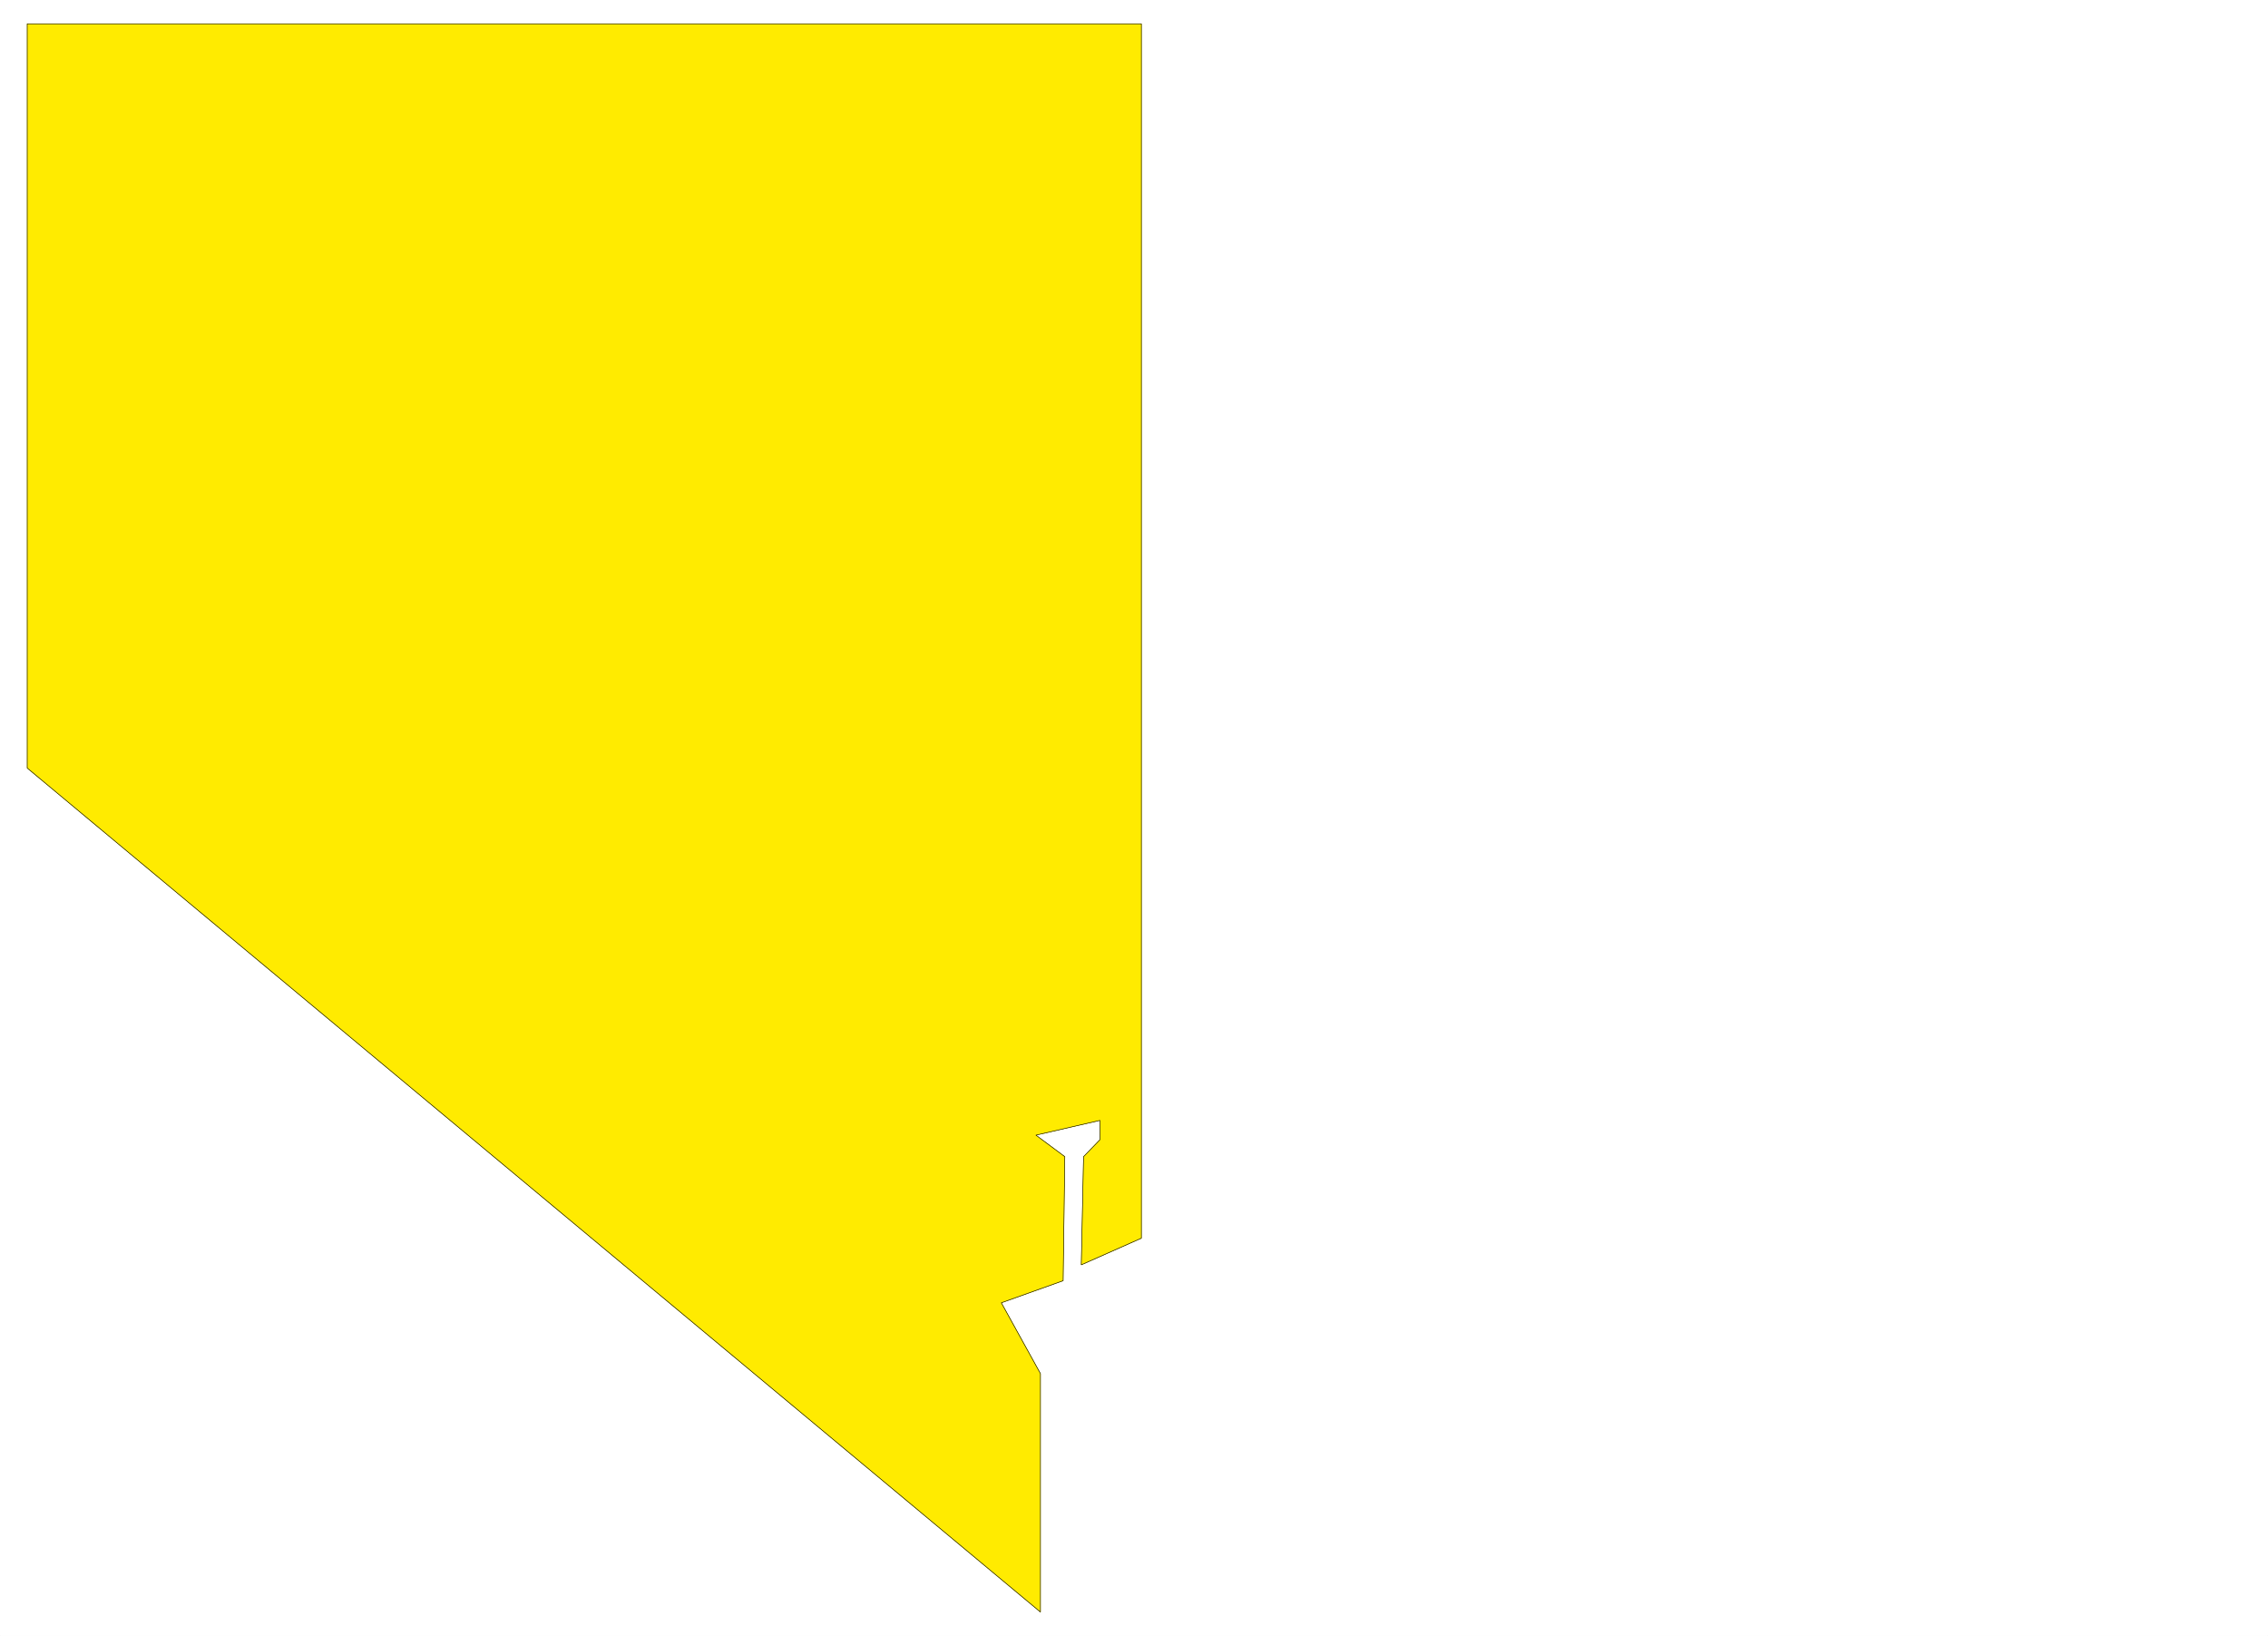 <svg xmlns="http://www.w3.org/2000/svg" width="2997.016" height="2161.254"><rect width="100%" height="100%" fill="#808080" stroke="none"/><defs><clipPath id="a"><path d="M0 0h2997v2159.184H0Zm0 0"/></clipPath></defs><path fill="#fff" d="M0 2161.254h2997.016V0H0Zm0 0"/><g clip-path="url(#a)" transform="translate(0 2.07)"><path fill="#fff" fill-rule="evenodd" stroke="#fff" stroke-linecap="square" stroke-linejoin="bevel" stroke-miterlimit="10" stroke-width=".743" d="M.742 2159.184h2995.531V-2.07H.743Zm0 0"/></g><path fill="#ffeb00" fill-rule="evenodd" stroke="#ffeb00" stroke-linecap="square" stroke-linejoin="bevel" stroke-miterlimit="10" stroke-width=".743" d="M35.973 31.437v983.325l1338.902 1115.054V1814.75l-51.691-93.527 81.68-29.168 2.226-163.91-38.2-28.426 84.653-19.469v25.453l-21.7 22.442-3.011 142.949 79.41-35.188V31.437Zm0 0"/><path fill="none" stroke="#000" stroke-linecap="square" stroke-linejoin="bevel" stroke-miterlimit="10" stroke-width=".743" d="M35.973 31.437v983.325l1338.902 1115.054V1814.75l-51.691-93.527 81.68-29.168 2.226-163.91-38.2-28.426 84.653-19.469v25.453l-21.7 22.442-3.011 142.949 79.41-35.188V31.437Zm0 0"/></svg>
